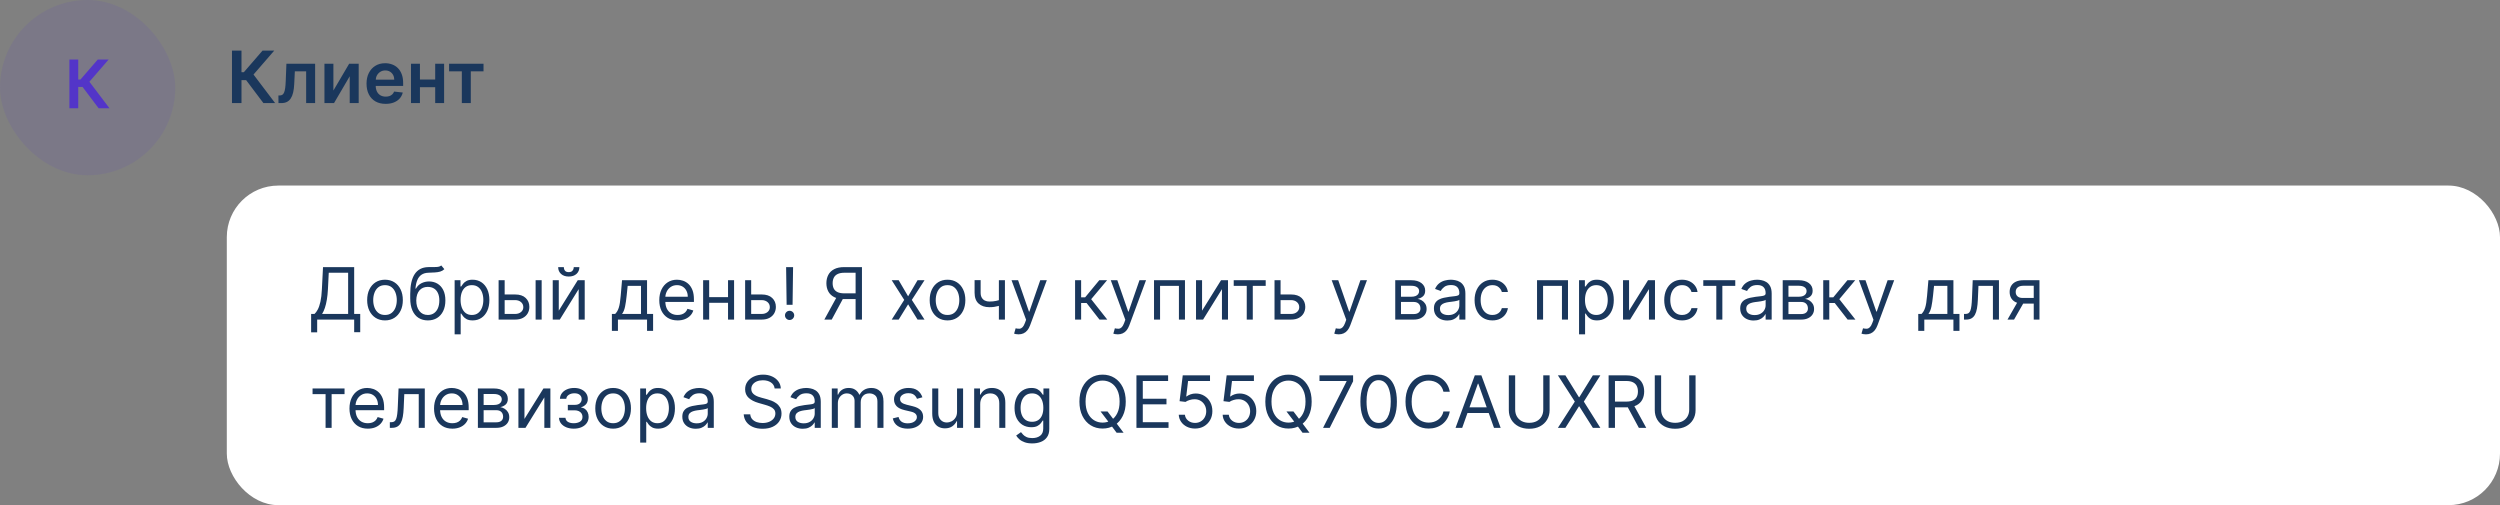 <?xml version="1.0" encoding="UTF-8"?> <svg xmlns="http://www.w3.org/2000/svg" width="485" height="98" viewBox="0 0 485 98" fill="none"><rect x="0" y="0" width="485" height="98" fill="#808080" stroke="none"/><rect width="34" height="34" rx="17" fill="#5335C8" fill-opacity="0.1"></rect><path d="M19.128 21L16.017 16.868H15.177V21H13.464V11.546H15.177V15.432H15.606L18.967 11.546H21.076L17.342 15.857L21.238 21H19.128Z" fill="#5335C8"></path><path d="M51.104 20L47.754 15.55H46.849V20H45.004V9.818H46.849V14.004H47.311L50.93 9.818H53.202L49.18 14.462L53.376 20H51.104ZM54.023 20L54.013 18.518H54.276C54.475 18.518 54.642 18.474 54.778 18.384C54.914 18.295 55.027 18.146 55.117 17.937C55.206 17.725 55.276 17.44 55.325 17.082C55.375 16.724 55.41 16.278 55.43 15.744L55.564 12.364H61.132V20H59.392V13.84H57.2L57.08 16.301C57.05 16.938 56.979 17.489 56.867 17.957C56.757 18.421 56.601 18.803 56.399 19.105C56.2 19.407 55.95 19.632 55.648 19.781C55.347 19.927 54.99 20 54.58 20H54.023ZM64.679 17.564L67.737 12.364H69.586V20H67.846V14.795L64.799 20H62.944V12.364H64.679V17.564ZM74.815 20.149C74.049 20.149 73.388 19.99 72.832 19.672C72.278 19.35 71.852 18.896 71.554 18.31C71.255 17.72 71.106 17.025 71.106 16.227C71.106 15.441 71.255 14.752 71.554 14.158C71.855 13.562 72.276 13.098 72.817 12.766C73.357 12.432 73.992 12.264 74.721 12.264C75.191 12.264 75.635 12.34 76.053 12.493C76.474 12.642 76.845 12.874 77.167 13.189C77.492 13.504 77.747 13.905 77.932 14.392C78.118 14.876 78.211 15.453 78.211 16.122V16.674H71.951V15.461H76.486C76.482 15.116 76.408 14.81 76.262 14.541C76.116 14.269 75.912 14.056 75.65 13.9C75.392 13.744 75.09 13.666 74.746 13.666C74.378 13.666 74.055 13.756 73.776 13.935C73.498 14.11 73.281 14.342 73.125 14.631C72.972 14.916 72.894 15.229 72.891 15.57V16.629C72.891 17.073 72.972 17.454 73.135 17.773C73.297 18.088 73.524 18.329 73.816 18.499C74.108 18.664 74.449 18.747 74.84 18.747C75.102 18.747 75.339 18.711 75.551 18.638C75.763 18.562 75.947 18.451 76.103 18.305C76.259 18.159 76.376 17.978 76.456 17.763L78.136 17.952C78.03 18.396 77.828 18.784 77.53 19.115C77.235 19.443 76.857 19.698 76.396 19.881C75.935 20.06 75.408 20.149 74.815 20.149ZM84.978 15.436V16.913H80.912V15.436H84.978ZM81.468 12.364V20H79.733V12.364H81.468ZM86.157 12.364V20H84.427V12.364H86.157ZM87.122 13.84V12.364H93.804V13.84H91.333V20H89.593V13.84H87.122Z" fill="#1A375C"></path><rect x="44" y="36" width="441" height="62" rx="10" fill="white"></rect><path d="M60.358 64.466V60.906H61.014C61.24 60.701 61.452 60.411 61.651 60.036C61.853 59.658 62.023 59.155 62.163 58.525C62.305 57.892 62.4 57.088 62.446 56.114L62.665 51.818H68.71V60.906H69.883V64.446H68.71V62H61.531V64.466H60.358ZM62.486 60.906H67.537V52.912H63.778L63.619 56.114C63.58 56.856 63.51 57.529 63.41 58.132C63.311 58.732 63.184 59.264 63.028 59.728C62.872 60.189 62.691 60.581 62.486 60.906ZM74.69 62.159C74 62.159 73.395 61.995 72.875 61.667C72.358 61.339 71.954 60.88 71.662 60.29C71.374 59.7 71.23 59.01 71.23 58.222C71.23 57.426 71.374 56.732 71.662 56.139C71.954 55.545 72.358 55.084 72.875 54.756C73.395 54.428 74 54.264 74.69 54.264C75.379 54.264 75.982 54.428 76.499 54.756C77.02 55.084 77.424 55.545 77.713 56.139C78.004 56.732 78.15 57.426 78.15 58.222C78.15 59.01 78.004 59.7 77.713 60.29C77.424 60.88 77.02 61.339 76.499 61.667C75.982 61.995 75.379 62.159 74.69 62.159ZM74.69 61.105C75.213 61.105 75.644 60.971 75.982 60.702C76.32 60.434 76.571 60.081 76.733 59.644C76.895 59.206 76.977 58.732 76.977 58.222C76.977 57.711 76.895 57.236 76.733 56.795C76.571 56.354 76.32 55.998 75.982 55.726C75.644 55.454 75.213 55.318 74.69 55.318C74.166 55.318 73.735 55.454 73.397 55.726C73.059 55.998 72.809 56.354 72.647 56.795C72.484 57.236 72.403 57.711 72.403 58.222C72.403 58.732 72.484 59.206 72.647 59.644C72.809 60.081 73.059 60.434 73.397 60.702C73.735 60.971 74.166 61.105 74.69 61.105ZM85.609 51.5L86.205 52.216C85.973 52.441 85.705 52.599 85.4 52.688C85.095 52.778 84.75 52.832 84.366 52.852C83.981 52.872 83.554 52.892 83.083 52.912C82.553 52.932 82.114 53.061 81.766 53.3C81.418 53.538 81.149 53.883 80.96 54.334C80.771 54.785 80.65 55.338 80.597 55.994H80.697C80.955 55.517 81.313 55.166 81.771 54.94C82.228 54.715 82.719 54.602 83.242 54.602C83.839 54.602 84.376 54.742 84.853 55.02C85.33 55.298 85.708 55.711 85.987 56.258C86.265 56.805 86.404 57.479 86.404 58.281C86.404 59.08 86.262 59.769 85.977 60.349C85.695 60.929 85.299 61.377 84.788 61.692C84.281 62.003 83.686 62.159 83.004 62.159C82.321 62.159 81.722 61.998 81.209 61.677C80.695 61.352 80.296 60.871 80.011 60.235C79.726 59.595 79.583 58.805 79.583 57.864V57.048C79.583 55.348 79.871 54.059 80.448 53.18C81.028 52.302 81.9 51.848 83.063 51.818C83.474 51.805 83.84 51.802 84.162 51.808C84.483 51.815 84.763 51.8 85.002 51.764C85.241 51.727 85.443 51.639 85.609 51.5ZM83.004 61.105C83.464 61.105 83.86 60.989 84.192 60.757C84.526 60.525 84.783 60.199 84.962 59.778C85.141 59.353 85.231 58.855 85.231 58.281C85.231 57.724 85.14 57.251 84.957 56.859C84.778 56.468 84.522 56.17 84.187 55.965C83.852 55.759 83.451 55.656 82.984 55.656C82.642 55.656 82.336 55.714 82.064 55.83C81.792 55.946 81.56 56.117 81.368 56.342C81.176 56.568 81.026 56.843 80.921 57.168C80.818 57.492 80.763 57.864 80.756 58.281C80.756 59.136 80.957 59.821 81.358 60.334C81.759 60.848 82.308 61.105 83.004 61.105ZM88.199 64.864V54.364H89.332V55.577H89.472C89.558 55.444 89.677 55.275 89.829 55.07C89.985 54.861 90.207 54.675 90.496 54.513C90.787 54.347 91.182 54.264 91.679 54.264C92.322 54.264 92.889 54.425 93.379 54.746C93.87 55.068 94.253 55.524 94.528 56.114C94.803 56.704 94.94 57.4 94.94 58.202C94.94 59.01 94.803 59.711 94.528 60.305C94.253 60.895 93.871 61.352 93.384 61.677C92.897 61.998 92.335 62.159 91.699 62.159C91.208 62.159 90.816 62.078 90.521 61.916C90.226 61.75 89.999 61.562 89.84 61.354C89.68 61.142 89.558 60.966 89.472 60.827H89.372V64.864H88.199ZM89.352 58.182C89.352 58.758 89.437 59.267 89.606 59.708C89.775 60.146 90.022 60.489 90.347 60.737C90.671 60.983 91.069 61.105 91.54 61.105C92.03 61.105 92.44 60.976 92.768 60.717C93.099 60.456 93.348 60.104 93.513 59.663C93.683 59.219 93.767 58.725 93.767 58.182C93.767 57.645 93.684 57.161 93.519 56.73C93.356 56.296 93.109 55.953 92.778 55.701C92.45 55.446 92.037 55.318 91.54 55.318C91.062 55.318 90.662 55.439 90.337 55.681C90.012 55.92 89.767 56.255 89.601 56.685C89.435 57.113 89.352 57.612 89.352 58.182ZM97.744 57.128H99.932C100.827 57.128 101.511 57.355 101.985 57.809C102.459 58.263 102.696 58.838 102.696 59.534C102.696 59.992 102.59 60.407 102.378 60.782C102.166 61.153 101.854 61.45 101.443 61.672C101.032 61.891 100.528 62 99.932 62H96.73V54.364H97.903V60.906H99.932C100.396 60.906 100.777 60.784 101.075 60.538C101.374 60.293 101.523 59.978 101.523 59.594C101.523 59.189 101.374 58.86 101.075 58.604C100.777 58.349 100.396 58.222 99.932 58.222H97.744V57.128ZM103.909 62V54.364H105.082V62H103.909ZM108.403 60.27L112.082 54.364H113.435V62H112.261V56.094L108.602 62H107.23V54.364H108.403V60.27ZM111.307 51.818H112.401C112.401 52.355 112.215 52.794 111.844 53.136C111.473 53.477 110.969 53.648 110.332 53.648C109.706 53.648 109.207 53.477 108.836 53.136C108.468 52.794 108.284 52.355 108.284 51.818H109.378C109.378 52.077 109.449 52.304 109.592 52.499C109.737 52.695 109.984 52.793 110.332 52.793C110.68 52.793 110.929 52.695 111.078 52.499C111.231 52.304 111.307 52.077 111.307 51.818ZM118.706 64.188V60.906H119.342C119.498 60.744 119.632 60.568 119.745 60.379C119.858 60.19 119.955 59.967 120.038 59.708C120.124 59.446 120.197 59.128 120.257 58.754C120.317 58.376 120.37 57.92 120.416 57.386L120.675 54.364H125.527V60.906H126.7V64.188H125.527V62H119.879V64.188H118.706ZM120.675 60.906H124.354V55.457H121.768L121.569 57.386C121.487 58.185 121.384 58.883 121.261 59.479C121.139 60.076 120.943 60.552 120.675 60.906ZM131.459 62.159C130.723 62.159 130.089 61.997 129.555 61.672C129.025 61.344 128.615 60.886 128.327 60.3C128.042 59.71 127.9 59.024 127.9 58.242C127.9 57.459 128.042 56.77 128.327 56.173C128.615 55.573 129.016 55.106 129.53 54.771C130.047 54.433 130.65 54.264 131.34 54.264C131.738 54.264 132.13 54.331 132.518 54.463C132.906 54.596 133.259 54.811 133.577 55.109C133.895 55.404 134.149 55.795 134.338 56.283C134.527 56.77 134.621 57.37 134.621 58.082V58.58H128.735V57.565H133.428C133.428 57.135 133.342 56.75 133.169 56.412C133 56.074 132.758 55.807 132.444 55.611C132.132 55.416 131.764 55.318 131.34 55.318C130.873 55.318 130.468 55.434 130.127 55.666C129.789 55.895 129.529 56.193 129.346 56.561C129.164 56.929 129.073 57.323 129.073 57.744V58.42C129.073 58.997 129.172 59.486 129.371 59.887C129.573 60.285 129.853 60.588 130.211 60.797C130.569 61.002 130.985 61.105 131.459 61.105C131.767 61.105 132.046 61.062 132.294 60.976C132.546 60.886 132.763 60.754 132.946 60.578C133.128 60.399 133.269 60.177 133.368 59.912L134.502 60.23C134.382 60.615 134.182 60.953 133.9 61.244C133.618 61.533 133.27 61.758 132.856 61.92C132.442 62.08 131.976 62.159 131.459 62.159ZM141.517 57.645V58.739H137.301V57.645H141.517ZM137.579 54.364V62H136.406V54.364H137.579ZM142.412 54.364V62H141.238V54.364H142.412ZM145.569 57.128H147.756C148.651 57.128 149.335 57.355 149.809 57.809C150.283 58.263 150.52 58.838 150.52 59.534C150.52 59.992 150.414 60.407 150.202 60.782C149.99 61.153 149.678 61.45 149.267 61.672C148.856 61.891 148.353 62 147.756 62H144.554V54.364H145.728V60.906H147.756C148.22 60.906 148.601 60.784 148.9 60.538C149.198 60.293 149.347 59.978 149.347 59.594C149.347 59.189 149.198 58.86 148.9 58.604C148.601 58.349 148.22 58.222 147.756 58.222H145.569V57.128ZM153.857 51.818L153.758 59.136H152.605L152.505 51.818H153.857ZM153.181 62.08C152.936 62.08 152.726 61.992 152.55 61.816C152.374 61.64 152.286 61.43 152.286 61.185C152.286 60.939 152.374 60.729 152.55 60.553C152.726 60.378 152.936 60.29 153.181 60.29C153.427 60.29 153.637 60.378 153.813 60.553C153.988 60.729 154.076 60.939 154.076 61.185C154.076 61.347 154.035 61.496 153.952 61.632C153.872 61.768 153.765 61.877 153.629 61.96C153.496 62.04 153.347 62.08 153.181 62.08ZM167.22 62H165.987V52.912H163.819C163.269 52.912 162.827 52.996 162.492 53.166C162.157 53.331 161.913 53.566 161.761 53.871C161.609 54.176 161.532 54.533 161.532 54.94C161.532 55.348 161.607 55.699 161.756 55.994C161.908 56.286 162.15 56.511 162.482 56.67C162.817 56.83 163.256 56.909 163.799 56.909H166.544V58.023H163.76C162.971 58.023 162.323 57.892 161.816 57.63C161.309 57.365 160.932 57 160.687 56.536C160.442 56.072 160.319 55.54 160.319 54.94C160.319 54.34 160.442 53.805 160.687 53.334C160.932 52.864 161.31 52.494 161.821 52.226C162.331 51.954 162.984 51.818 163.779 51.818H167.22V62ZM162.427 57.426H163.819L161.353 62H159.922L162.427 57.426ZM174.345 54.364L176.175 57.486L178.004 54.364H179.357L176.891 58.182L179.357 62H178.004L176.175 59.037L174.345 62H172.993L175.419 58.182L172.993 54.364H174.345ZM183.819 62.159C183.129 62.159 182.524 61.995 182.004 61.667C181.487 61.339 181.083 60.88 180.791 60.29C180.503 59.7 180.358 59.01 180.358 58.222C180.358 57.426 180.503 56.732 180.791 56.139C181.083 55.545 181.487 55.084 182.004 54.756C182.524 54.428 183.129 54.264 183.819 54.264C184.508 54.264 185.111 54.428 185.628 54.756C186.149 55.084 186.553 55.545 186.841 56.139C187.133 56.732 187.279 57.426 187.279 58.222C187.279 59.01 187.133 59.7 186.841 60.29C186.553 60.88 186.149 61.339 185.628 61.667C185.111 61.995 184.508 62.159 183.819 62.159ZM183.819 61.105C184.342 61.105 184.773 60.971 185.111 60.702C185.449 60.434 185.7 60.081 185.862 59.644C186.024 59.206 186.106 58.732 186.106 58.222C186.106 57.711 186.024 57.236 185.862 56.795C185.7 56.354 185.449 55.998 185.111 55.726C184.773 55.454 184.342 55.318 183.819 55.318C183.295 55.318 182.864 55.454 182.526 55.726C182.188 55.998 181.938 56.354 181.775 56.795C181.613 57.236 181.532 57.711 181.532 58.222C181.532 58.732 181.613 59.206 181.775 59.644C181.938 60.081 182.188 60.434 182.526 60.702C182.864 60.971 183.295 61.105 183.819 61.105ZM194.956 54.364V62H193.783V54.364H194.956ZM194.499 58.003V59.097C194.234 59.196 193.97 59.284 193.708 59.36C193.447 59.433 193.172 59.491 192.883 59.534C192.595 59.574 192.278 59.594 191.934 59.594C191.069 59.594 190.374 59.36 189.85 58.893C189.33 58.425 189.07 57.724 189.07 56.79V54.344H190.243V56.79C190.243 57.181 190.318 57.502 190.467 57.754C190.616 58.006 190.818 58.193 191.074 58.316C191.329 58.439 191.615 58.5 191.934 58.5C192.431 58.5 192.88 58.455 193.281 58.366C193.685 58.273 194.091 58.152 194.499 58.003ZM197.591 64.864C197.392 64.864 197.215 64.847 197.059 64.814C196.904 64.784 196.796 64.754 196.736 64.724L197.034 63.69C197.319 63.763 197.571 63.79 197.79 63.77C198.009 63.75 198.203 63.652 198.372 63.477C198.544 63.304 198.702 63.024 198.844 62.636L199.063 62.04L196.239 54.364H197.512L199.62 60.449H199.699L201.807 54.364H203.08L199.838 63.114C199.693 63.508 199.512 63.834 199.297 64.093C199.081 64.355 198.831 64.549 198.546 64.675C198.264 64.801 197.946 64.864 197.591 64.864ZM208.566 62V54.364H209.739V57.685H210.515L213.259 54.364H214.771L211.688 58.043L214.81 62H213.299L210.793 58.778H209.739V62H208.566ZM216.841 64.864C216.642 64.864 216.465 64.847 216.309 64.814C216.154 64.784 216.046 64.754 215.986 64.724L216.284 63.69C216.569 63.763 216.821 63.79 217.04 63.77C217.259 63.75 217.453 63.652 217.622 63.477C217.794 63.304 217.952 63.024 218.094 62.636L218.313 62.04L215.489 54.364H216.762L218.87 60.449H218.949L221.057 54.364H222.33L219.088 63.114C218.943 63.508 218.762 63.834 218.547 64.093C218.331 64.355 218.081 64.549 217.796 64.675C217.514 64.801 217.196 64.864 216.841 64.864ZM223.879 62V54.364H229.884V62H228.711V55.457H225.052V62H223.879ZM233.2 60.27L236.879 54.364H238.232V62H237.058V56.094L233.399 62H232.027V54.364H233.2V60.27ZM239.341 55.457V54.364H245.546V55.457H243.04V62H241.867V55.457H239.341ZM248.272 57.128H250.459C251.354 57.128 252.038 57.355 252.512 57.809C252.986 58.263 253.223 58.838 253.223 59.534C253.223 59.992 253.117 60.407 252.905 60.782C252.693 61.153 252.382 61.45 251.971 61.672C251.56 61.891 251.056 62 250.459 62H247.257V54.364H248.431V60.906H250.459C250.923 60.906 251.304 60.784 251.603 60.538C251.901 60.293 252.05 59.978 252.05 59.594C252.05 59.189 251.901 58.86 251.603 58.604C251.304 58.349 250.923 58.222 250.459 58.222H248.272V57.128ZM259.703 64.864C259.504 64.864 259.326 64.847 259.171 64.814C259.015 64.784 258.907 64.754 258.847 64.724L259.146 63.69C259.431 63.763 259.683 63.79 259.901 63.77C260.12 63.75 260.314 63.652 260.483 63.477C260.655 63.304 260.813 63.024 260.955 62.636L261.174 62.04L258.35 54.364H259.623L261.731 60.449H261.811L263.919 54.364H265.191L261.95 63.114C261.804 63.508 261.623 63.834 261.408 64.093C261.192 64.355 260.942 64.549 260.657 64.675C260.375 64.801 260.057 64.864 259.703 64.864ZM270.677 62V54.364H273.8C274.622 54.364 275.274 54.549 275.758 54.92C276.242 55.292 276.484 55.782 276.484 56.392C276.484 56.856 276.347 57.216 276.072 57.471C275.796 57.723 275.443 57.894 275.013 57.983C275.294 58.023 275.568 58.122 275.833 58.281C276.101 58.44 276.323 58.659 276.499 58.938C276.675 59.213 276.763 59.551 276.763 59.952C276.763 60.343 276.663 60.693 276.464 61.001C276.265 61.309 275.98 61.553 275.609 61.731C275.238 61.91 274.794 62 274.277 62H270.677ZM271.791 60.926H274.277C274.681 60.926 274.998 60.83 275.226 60.638C275.455 60.446 275.569 60.184 275.569 59.852C275.569 59.458 275.455 59.148 275.226 58.923C274.998 58.694 274.681 58.58 274.277 58.58H271.791V60.926ZM271.791 57.565H273.8C274.114 57.565 274.385 57.522 274.61 57.436C274.835 57.347 275.008 57.221 275.127 57.058C275.25 56.892 275.311 56.697 275.311 56.472C275.311 56.15 275.177 55.898 274.908 55.716C274.64 55.53 274.27 55.438 273.8 55.438H271.791V57.565ZM280.786 62.179C280.302 62.179 279.863 62.088 279.468 61.906C279.074 61.72 278.761 61.453 278.529 61.105C278.297 60.754 278.181 60.33 278.181 59.832C278.181 59.395 278.267 59.04 278.439 58.769C278.612 58.493 278.842 58.278 279.13 58.122C279.419 57.966 279.737 57.85 280.085 57.774C280.436 57.695 280.789 57.632 281.144 57.585C281.608 57.526 281.984 57.481 282.272 57.451C282.564 57.418 282.776 57.363 282.909 57.287C283.045 57.211 283.113 57.078 283.113 56.889V56.849C283.113 56.359 282.978 55.978 282.71 55.706C282.445 55.434 282.042 55.298 281.502 55.298C280.942 55.298 280.502 55.421 280.184 55.666C279.866 55.911 279.642 56.173 279.513 56.452L278.4 56.054C278.598 55.59 278.864 55.229 279.195 54.97C279.53 54.708 279.894 54.526 280.289 54.423C280.686 54.317 281.078 54.264 281.462 54.264C281.707 54.264 281.989 54.294 282.307 54.354C282.629 54.41 282.939 54.528 283.237 54.707C283.538 54.886 283.789 55.156 283.988 55.517C284.186 55.878 284.286 56.362 284.286 56.969V62H283.113V60.966H283.053C282.973 61.132 282.841 61.309 282.655 61.498C282.47 61.687 282.223 61.847 281.914 61.98C281.606 62.113 281.23 62.179 280.786 62.179ZM280.965 61.125C281.429 61.125 281.82 61.034 282.138 60.852C282.46 60.669 282.702 60.434 282.864 60.146C283.03 59.857 283.113 59.554 283.113 59.236V58.162C283.063 58.222 282.953 58.276 282.784 58.326C282.619 58.372 282.426 58.414 282.208 58.45C281.992 58.483 281.782 58.513 281.576 58.54C281.374 58.563 281.21 58.583 281.084 58.599C280.779 58.639 280.494 58.704 280.229 58.793C279.967 58.88 279.755 59.01 279.593 59.186C279.434 59.358 279.354 59.594 279.354 59.892C279.354 60.3 279.505 60.608 279.806 60.817C280.111 61.022 280.498 61.125 280.965 61.125ZM289.53 62.159C288.814 62.159 288.197 61.99 287.68 61.652C287.163 61.314 286.765 60.848 286.487 60.255C286.209 59.662 286.069 58.984 286.069 58.222C286.069 57.446 286.212 56.762 286.497 56.168C286.785 55.572 287.186 55.106 287.7 54.771C288.217 54.433 288.82 54.264 289.51 54.264C290.047 54.264 290.531 54.364 290.961 54.562C291.392 54.761 291.745 55.04 292.02 55.398C292.296 55.756 292.466 56.173 292.532 56.651H291.359C291.27 56.303 291.071 55.994 290.763 55.726C290.458 55.454 290.047 55.318 289.53 55.318C289.072 55.318 288.671 55.438 288.327 55.676C287.985 55.911 287.718 56.245 287.526 56.675C287.337 57.103 287.243 57.605 287.243 58.182C287.243 58.772 287.336 59.285 287.521 59.723C287.71 60.16 287.975 60.5 288.317 60.742C288.661 60.984 289.066 61.105 289.53 61.105C289.835 61.105 290.111 61.052 290.36 60.946C290.608 60.84 290.819 60.688 290.991 60.489C291.164 60.29 291.286 60.051 291.359 59.773H292.532C292.466 60.224 292.302 60.63 292.04 60.991C291.782 61.349 291.439 61.634 291.011 61.846C290.587 62.055 290.093 62.159 289.53 62.159ZM298.185 62V54.364H304.191V62H303.018V55.457H299.358V62H298.185ZM306.334 64.864V54.364H307.467V55.577H307.606C307.693 55.444 307.812 55.275 307.964 55.07C308.12 54.861 308.342 54.675 308.631 54.513C308.922 54.347 309.317 54.264 309.814 54.264C310.457 54.264 311.023 54.425 311.514 54.746C312.005 55.068 312.387 55.524 312.662 56.114C312.938 56.704 313.075 57.4 313.075 58.202C313.075 59.01 312.938 59.711 312.662 60.305C312.387 60.895 312.006 61.352 311.519 61.677C311.032 61.998 310.47 62.159 309.834 62.159C309.343 62.159 308.95 62.078 308.655 61.916C308.36 61.75 308.133 61.562 307.974 61.354C307.815 61.142 307.693 60.966 307.606 60.827H307.507V64.864H306.334ZM307.487 58.182C307.487 58.758 307.572 59.267 307.741 59.708C307.91 60.146 308.157 60.489 308.481 60.737C308.806 60.983 309.204 61.105 309.675 61.105C310.165 61.105 310.574 60.976 310.903 60.717C311.234 60.456 311.483 60.104 311.648 59.663C311.817 59.219 311.902 58.725 311.902 58.182C311.902 57.645 311.819 57.161 311.653 56.73C311.491 56.296 311.244 55.953 310.912 55.701C310.584 55.446 310.172 55.318 309.675 55.318C309.197 55.318 308.796 55.439 308.471 55.681C308.147 55.92 307.901 56.255 307.736 56.685C307.57 57.113 307.487 57.612 307.487 58.182ZM316.038 60.27L319.717 54.364H321.069V62H319.896V56.094L316.237 62H314.865V54.364H316.038V60.27ZM326.321 62.159C325.605 62.159 324.988 61.99 324.471 61.652C323.954 61.314 323.556 60.848 323.278 60.255C323 59.662 322.86 58.984 322.86 58.222C322.86 57.446 323.003 56.762 323.288 56.168C323.576 55.572 323.977 55.106 324.491 54.771C325.008 54.433 325.611 54.264 326.301 54.264C326.838 54.264 327.322 54.364 327.752 54.562C328.183 54.761 328.536 55.04 328.811 55.398C329.087 55.756 329.257 56.173 329.324 56.651H328.15C328.061 56.303 327.862 55.994 327.554 55.726C327.249 55.454 326.838 55.318 326.321 55.318C325.863 55.318 325.462 55.438 325.118 55.676C324.776 55.911 324.509 56.245 324.317 56.675C324.128 57.103 324.034 57.605 324.034 58.182C324.034 58.772 324.127 59.285 324.312 59.723C324.501 60.16 324.766 60.5 325.108 60.742C325.452 60.984 325.857 61.105 326.321 61.105C326.626 61.105 326.902 61.052 327.151 60.946C327.4 60.84 327.61 60.688 327.782 60.489C327.955 60.29 328.077 60.051 328.15 59.773H329.324C329.257 60.224 329.093 60.63 328.831 60.991C328.573 61.349 328.23 61.634 327.802 61.846C327.378 62.055 326.884 62.159 326.321 62.159ZM330.437 55.457V54.364H336.642V55.457H334.136V62H332.963V55.457H330.437ZM340.204 62.179C339.72 62.179 339.281 62.088 338.886 61.906C338.492 61.72 338.179 61.453 337.947 61.105C337.715 60.754 337.599 60.33 337.599 59.832C337.599 59.395 337.685 59.04 337.857 58.769C338.03 58.493 338.26 58.278 338.548 58.122C338.837 57.966 339.155 57.85 339.503 57.774C339.854 57.695 340.207 57.632 340.562 57.585C341.026 57.526 341.402 57.481 341.69 57.451C341.982 57.418 342.194 57.363 342.327 57.287C342.463 57.211 342.531 57.078 342.531 56.889V56.849C342.531 56.359 342.396 55.978 342.128 55.706C341.863 55.434 341.46 55.298 340.92 55.298C340.36 55.298 339.92 55.421 339.602 55.666C339.284 55.911 339.06 56.173 338.931 56.452L337.817 56.054C338.016 55.59 338.281 55.229 338.613 54.97C338.948 54.708 339.312 54.526 339.707 54.423C340.104 54.317 340.496 54.264 340.88 54.264C341.125 54.264 341.407 54.294 341.725 54.354C342.047 54.41 342.357 54.528 342.655 54.707C342.956 54.886 343.207 55.156 343.406 55.517C343.604 55.878 343.704 56.362 343.704 56.969V62H342.531V60.966H342.471C342.391 61.132 342.259 61.309 342.073 61.498C341.888 61.687 341.641 61.847 341.332 61.98C341.024 62.113 340.648 62.179 340.204 62.179ZM340.383 61.125C340.847 61.125 341.238 61.034 341.556 60.852C341.878 60.669 342.12 60.434 342.282 60.146C342.448 59.857 342.531 59.554 342.531 59.236V58.162C342.481 58.222 342.371 58.276 342.202 58.326C342.037 58.372 341.844 58.414 341.626 58.45C341.41 58.483 341.2 58.513 340.994 58.54C340.792 58.563 340.628 58.583 340.502 58.599C340.197 58.639 339.912 58.704 339.647 58.793C339.385 58.88 339.173 59.01 339.011 59.186C338.852 59.358 338.772 59.594 338.772 59.892C338.772 60.3 338.923 60.608 339.224 60.817C339.529 61.022 339.915 61.125 340.383 61.125ZM345.845 62V54.364H348.968C349.789 54.364 350.442 54.549 350.926 54.92C351.41 55.292 351.652 55.782 351.652 56.392C351.652 56.856 351.515 57.216 351.24 57.471C350.964 57.723 350.611 57.894 350.181 57.983C350.462 58.023 350.736 58.122 351.001 58.281C351.269 58.44 351.491 58.659 351.667 58.938C351.843 59.213 351.931 59.551 351.931 59.952C351.931 60.343 351.831 60.693 351.632 61.001C351.433 61.309 351.148 61.553 350.777 61.731C350.406 61.91 349.962 62 349.445 62H345.845ZM346.959 60.926H349.445C349.849 60.926 350.166 60.83 350.394 60.638C350.623 60.446 350.737 60.184 350.737 59.852C350.737 59.458 350.623 59.148 350.394 58.923C350.166 58.694 349.849 58.58 349.445 58.58H346.959V60.926ZM346.959 57.565H348.968C349.282 57.565 349.552 57.522 349.778 57.436C350.003 57.347 350.176 57.221 350.295 57.058C350.418 56.892 350.479 56.697 350.479 56.472C350.479 56.15 350.345 55.898 350.076 55.716C349.808 55.53 349.438 55.438 348.968 55.438H346.959V57.565ZM353.707 62V54.364H354.88V57.685H355.656L358.4 54.364H359.911L356.829 58.043L359.951 62H358.44L355.934 58.778H354.88V62H353.707ZM361.982 64.864C361.783 64.864 361.606 64.847 361.45 64.814C361.294 64.784 361.186 64.754 361.127 64.724L361.425 63.69C361.71 63.763 361.962 63.79 362.181 63.77C362.4 63.75 362.593 63.652 362.762 63.477C362.935 63.304 363.092 63.024 363.235 62.636L363.453 62.04L360.63 54.364H361.902L364.01 60.449H364.09L366.198 54.364H367.471L364.229 63.114C364.083 63.508 363.903 63.834 363.687 64.093C363.472 64.355 363.221 64.549 362.936 64.675C362.655 64.801 362.337 64.864 361.982 64.864ZM372.141 64.188V60.906H372.778C372.933 60.744 373.068 60.568 373.18 60.379C373.293 60.19 373.391 59.967 373.474 59.708C373.56 59.446 373.633 59.128 373.692 58.754C373.752 58.376 373.805 57.92 373.852 57.386L374.11 54.364H378.962V60.906H380.136V64.188H378.962V62H373.315V64.188H372.141ZM374.11 60.906H377.789V55.457H375.204L375.005 57.386C374.922 58.185 374.819 58.883 374.697 59.479C374.574 60.076 374.379 60.552 374.11 60.906ZM381.017 62V60.906H381.295C381.524 60.906 381.715 60.861 381.867 60.772C382.019 60.679 382.142 60.519 382.235 60.29C382.331 60.058 382.404 59.736 382.454 59.325C382.507 58.911 382.545 58.384 382.568 57.744L382.707 54.364H387.798V62H386.625V55.457H383.821L383.702 58.182C383.675 58.808 383.619 59.36 383.532 59.837C383.45 60.311 383.322 60.709 383.15 61.031C382.981 61.352 382.755 61.594 382.474 61.756C382.192 61.919 381.839 62 381.415 62H381.017ZM394.545 62V55.438H392.516C392.059 55.438 391.699 55.544 391.437 55.756C391.175 55.968 391.045 56.26 391.045 56.631C391.045 56.995 391.162 57.282 391.398 57.491C391.636 57.7 391.963 57.804 392.377 57.804H394.843V58.898H392.377C391.86 58.898 391.414 58.807 391.04 58.624C390.665 58.442 390.377 58.182 390.175 57.844C389.972 57.502 389.871 57.098 389.871 56.631C389.871 56.16 389.977 55.756 390.189 55.418C390.402 55.08 390.705 54.819 391.099 54.637C391.497 54.455 391.969 54.364 392.516 54.364H395.658V62H394.545ZM389.454 62L391.621 58.202H392.894L390.726 62H389.454ZM60.636 76.457V75.364H66.841V76.457H64.335V83H63.162V76.457H60.636ZM71.358 83.159C70.622 83.159 69.987 82.997 69.454 82.672C68.923 82.344 68.514 81.886 68.225 81.3C67.941 80.71 67.798 80.024 67.798 79.242C67.798 78.459 67.941 77.77 68.225 77.173C68.514 76.573 68.915 76.106 69.429 75.771C69.946 75.433 70.549 75.264 71.238 75.264C71.636 75.264 72.029 75.331 72.416 75.463C72.804 75.596 73.157 75.811 73.475 76.109C73.794 76.404 74.047 76.796 74.236 77.283C74.425 77.77 74.519 78.37 74.519 79.082V79.579H68.633V78.565H73.326C73.326 78.135 73.24 77.75 73.068 77.412C72.899 77.074 72.657 76.807 72.342 76.612C72.03 76.416 71.662 76.318 71.238 76.318C70.771 76.318 70.367 76.434 70.025 76.666C69.687 76.895 69.427 77.193 69.245 77.561C69.062 77.929 68.971 78.323 68.971 78.744V79.421C68.971 79.997 69.071 80.486 69.269 80.887C69.472 81.285 69.752 81.588 70.11 81.797C70.468 82.002 70.884 82.105 71.358 82.105C71.666 82.105 71.944 82.062 72.193 81.976C72.445 81.886 72.662 81.754 72.844 81.578C73.026 81.399 73.167 81.177 73.267 80.912L74.4 81.23C74.281 81.615 74.08 81.953 73.799 82.244C73.517 82.533 73.169 82.758 72.755 82.921C72.34 83.079 71.875 83.159 71.358 83.159ZM75.628 83V81.906H75.907C76.135 81.906 76.326 81.862 76.478 81.772C76.631 81.679 76.753 81.519 76.846 81.29C76.942 81.058 77.015 80.736 77.065 80.325C77.118 79.911 77.156 79.384 77.179 78.744L77.319 75.364H82.409V83H81.236V76.457H78.432L78.313 79.182C78.286 79.808 78.23 80.36 78.144 80.837C78.061 81.311 77.933 81.709 77.761 82.031C77.592 82.352 77.367 82.594 77.085 82.756C76.803 82.919 76.45 83 76.026 83H75.628ZM87.764 83.159C87.028 83.159 86.393 82.997 85.86 82.672C85.329 82.344 84.92 81.886 84.632 81.3C84.347 80.71 84.204 80.024 84.204 79.242C84.204 78.459 84.347 77.77 84.632 77.173C84.92 76.573 85.321 76.106 85.835 75.771C86.352 75.433 86.955 75.264 87.644 75.264C88.042 75.264 88.435 75.331 88.823 75.463C89.211 75.596 89.564 75.811 89.882 76.109C90.2 76.404 90.454 76.796 90.642 77.283C90.831 77.77 90.926 78.37 90.926 79.082V79.579H85.039V78.565H89.733C89.733 78.135 89.646 77.75 89.474 77.412C89.305 77.074 89.063 76.807 88.748 76.612C88.437 76.416 88.069 76.318 87.644 76.318C87.177 76.318 86.773 76.434 86.431 76.666C86.093 76.895 85.833 77.193 85.651 77.561C85.469 77.929 85.377 78.323 85.377 78.744V79.421C85.377 79.997 85.477 80.486 85.676 80.887C85.878 81.285 86.158 81.588 86.516 81.797C86.874 82.002 87.29 82.105 87.764 82.105C88.072 82.105 88.35 82.062 88.599 81.976C88.851 81.886 89.068 81.754 89.25 81.578C89.433 81.399 89.573 81.177 89.673 80.912L90.806 81.23C90.687 81.615 90.487 81.953 90.205 82.244C89.923 82.533 89.575 82.758 89.161 82.921C88.747 83.079 88.281 83.159 87.764 83.159ZM92.711 83V75.364H95.833C96.655 75.364 97.308 75.549 97.791 75.921C98.275 76.292 98.517 76.782 98.517 77.392C98.517 77.856 98.38 78.216 98.105 78.471C97.83 78.723 97.477 78.894 97.046 78.983C97.328 79.023 97.601 79.122 97.866 79.281C98.135 79.44 98.357 79.659 98.532 79.938C98.708 80.213 98.796 80.551 98.796 80.952C98.796 81.343 98.696 81.692 98.498 82.001C98.299 82.309 98.014 82.553 97.642 82.731C97.271 82.91 96.827 83 96.31 83H92.711ZM93.824 81.926H96.31C96.714 81.926 97.031 81.83 97.26 81.638C97.488 81.445 97.603 81.184 97.603 80.852C97.603 80.458 97.488 80.148 97.26 79.923C97.031 79.694 96.714 79.579 96.31 79.579H93.824V81.926ZM93.824 78.565H95.833C96.148 78.565 96.418 78.522 96.643 78.436C96.868 78.347 97.041 78.221 97.16 78.058C97.283 77.892 97.344 77.697 97.344 77.472C97.344 77.15 97.21 76.898 96.941 76.716C96.673 76.53 96.303 76.438 95.833 76.438H93.824V78.565ZM101.745 81.27L105.424 75.364H106.776V83H105.603V77.094L101.944 83H100.572V75.364H101.745V81.27ZM108.448 81.051H109.701C109.728 81.396 109.883 81.658 110.168 81.837C110.457 82.016 110.831 82.105 111.292 82.105C111.763 82.105 112.165 82.009 112.5 81.817C112.835 81.621 113.002 81.306 113.002 80.872C113.002 80.617 112.939 80.395 112.813 80.206C112.687 80.014 112.51 79.865 112.281 79.758C112.053 79.653 111.782 79.599 111.471 79.599H110.158V78.546H111.471C111.938 78.546 112.283 78.439 112.505 78.227C112.73 78.015 112.843 77.75 112.843 77.432C112.843 77.09 112.722 76.817 112.48 76.612C112.238 76.403 111.895 76.298 111.451 76.298C111.004 76.298 110.631 76.399 110.332 76.602C110.034 76.8 109.877 77.057 109.86 77.372H108.627C108.64 76.961 108.766 76.598 109.005 76.283C109.244 75.965 109.568 75.717 109.979 75.538C110.39 75.355 110.861 75.264 111.391 75.264C111.928 75.264 112.394 75.359 112.788 75.548C113.186 75.733 113.493 75.987 113.708 76.308C113.927 76.626 114.036 76.988 114.036 77.392C114.036 77.823 113.915 78.171 113.673 78.436C113.431 78.701 113.128 78.89 112.763 79.003V79.082C113.052 79.102 113.302 79.195 113.514 79.361C113.73 79.523 113.897 79.737 114.016 80.002C114.136 80.264 114.195 80.554 114.195 80.872C114.195 81.336 114.071 81.74 113.822 82.085C113.574 82.427 113.232 82.692 112.798 82.881C112.364 83.066 111.869 83.159 111.312 83.159C110.772 83.159 110.288 83.071 109.86 82.896C109.433 82.717 109.093 82.47 108.841 82.155C108.592 81.837 108.461 81.469 108.448 81.051ZM118.946 83.159C118.256 83.159 117.651 82.995 117.131 82.667C116.614 82.339 116.21 81.88 115.918 81.29C115.63 80.7 115.485 80.01 115.485 79.222C115.485 78.426 115.63 77.732 115.918 77.138C116.21 76.545 116.614 76.085 117.131 75.756C117.651 75.428 118.256 75.264 118.946 75.264C119.635 75.264 120.238 75.428 120.755 75.756C121.276 76.085 121.68 76.545 121.968 77.138C122.26 77.732 122.406 78.426 122.406 79.222C122.406 80.01 122.26 80.7 121.968 81.29C121.68 81.88 121.276 82.339 120.755 82.667C120.238 82.995 119.635 83.159 118.946 83.159ZM118.946 82.105C119.469 82.105 119.9 81.971 120.238 81.702C120.576 81.434 120.827 81.081 120.989 80.644C121.151 80.206 121.233 79.732 121.233 79.222C121.233 78.711 121.151 78.236 120.989 77.795C120.827 77.354 120.576 76.998 120.238 76.726C119.9 76.454 119.469 76.318 118.946 76.318C118.422 76.318 117.991 76.454 117.653 76.726C117.315 76.998 117.065 77.354 116.902 77.795C116.74 78.236 116.659 78.711 116.659 79.222C116.659 79.732 116.74 80.206 116.902 80.644C117.065 81.081 117.315 81.434 117.653 81.702C117.991 81.971 118.422 82.105 118.946 82.105ZM124.197 85.864V75.364H125.33V76.577H125.47C125.556 76.444 125.675 76.275 125.828 76.07C125.983 75.861 126.205 75.675 126.494 75.513C126.785 75.347 127.18 75.264 127.677 75.264C128.32 75.264 128.887 75.425 129.377 75.746C129.868 76.068 130.251 76.524 130.526 77.114C130.801 77.704 130.938 78.4 130.938 79.202C130.938 80.01 130.801 80.711 130.526 81.305C130.251 81.895 129.869 82.352 129.382 82.677C128.895 82.998 128.333 83.159 127.697 83.159C127.206 83.159 126.814 83.078 126.519 82.915C126.224 82.75 125.997 82.562 125.838 82.354C125.678 82.142 125.556 81.966 125.47 81.827H125.37V85.864H124.197ZM125.35 79.182C125.35 79.758 125.435 80.267 125.604 80.708C125.773 81.146 126.02 81.489 126.345 81.737C126.669 81.983 127.067 82.105 127.538 82.105C128.028 82.105 128.438 81.976 128.766 81.717C129.097 81.456 129.346 81.104 129.512 80.663C129.681 80.219 129.765 79.725 129.765 79.182C129.765 78.645 129.682 78.161 129.517 77.73C129.354 77.296 129.107 76.953 128.776 76.701C128.448 76.446 128.035 76.318 127.538 76.318C127.061 76.318 126.66 76.439 126.335 76.681C126.01 76.92 125.765 77.254 125.599 77.685C125.433 78.113 125.35 78.612 125.35 79.182ZM134.975 83.179C134.491 83.179 134.052 83.088 133.658 82.906C133.263 82.72 132.95 82.453 132.718 82.105C132.486 81.754 132.37 81.329 132.37 80.832C132.37 80.395 132.456 80.04 132.629 79.769C132.801 79.493 133.031 79.278 133.32 79.122C133.608 78.966 133.926 78.85 134.274 78.774C134.626 78.695 134.979 78.632 135.333 78.585C135.797 78.526 136.173 78.481 136.462 78.451C136.753 78.418 136.966 78.363 137.098 78.287C137.234 78.211 137.302 78.078 137.302 77.889V77.849C137.302 77.359 137.168 76.978 136.899 76.706C136.634 76.434 136.231 76.298 135.691 76.298C135.131 76.298 134.692 76.421 134.374 76.666C134.056 76.912 133.832 77.173 133.703 77.452L132.589 77.054C132.788 76.59 133.053 76.229 133.384 75.97C133.719 75.708 134.084 75.526 134.478 75.423C134.876 75.317 135.267 75.264 135.651 75.264C135.897 75.264 136.178 75.294 136.497 75.354C136.818 75.41 137.128 75.528 137.426 75.707C137.728 75.886 137.978 76.156 138.177 76.517C138.376 76.878 138.475 77.362 138.475 77.969V83H137.302V81.966H137.242C137.163 82.132 137.03 82.309 136.845 82.498C136.659 82.687 136.412 82.847 136.104 82.98C135.796 83.113 135.419 83.179 134.975 83.179ZM135.154 82.125C135.618 82.125 136.009 82.034 136.328 81.852C136.649 81.669 136.891 81.434 137.053 81.146C137.219 80.857 137.302 80.554 137.302 80.236V79.162C137.252 79.222 137.143 79.276 136.974 79.326C136.808 79.372 136.616 79.414 136.397 79.45C136.182 79.483 135.971 79.513 135.766 79.54C135.564 79.563 135.4 79.583 135.274 79.599C134.969 79.639 134.684 79.704 134.419 79.793C134.157 79.879 133.945 80.01 133.782 80.186C133.623 80.358 133.544 80.594 133.544 80.892C133.544 81.3 133.694 81.608 133.996 81.817C134.301 82.022 134.687 82.125 135.154 82.125ZM150.282 75.364C150.222 74.86 149.98 74.469 149.556 74.19C149.132 73.912 148.611 73.773 147.995 73.773C147.544 73.773 147.15 73.846 146.811 73.992C146.477 74.137 146.215 74.338 146.026 74.593C145.84 74.848 145.748 75.138 145.748 75.463C145.748 75.735 145.812 75.969 145.941 76.164C146.074 76.356 146.243 76.517 146.449 76.646C146.654 76.772 146.869 76.877 147.095 76.96C147.32 77.039 147.527 77.104 147.716 77.153L148.75 77.432C149.016 77.501 149.31 77.597 149.635 77.72C149.963 77.843 150.277 78.01 150.575 78.222C150.877 78.431 151.125 78.7 151.321 79.028C151.516 79.356 151.614 79.758 151.614 80.236C151.614 80.786 151.47 81.283 151.181 81.727C150.896 82.171 150.479 82.524 149.929 82.786C149.382 83.048 148.717 83.179 147.935 83.179C147.206 83.179 146.574 83.061 146.041 82.826C145.511 82.591 145.093 82.263 144.788 81.842C144.486 81.421 144.316 80.932 144.276 80.375H145.549C145.582 80.76 145.711 81.078 145.936 81.329C146.165 81.578 146.453 81.764 146.801 81.886C147.153 82.006 147.531 82.065 147.935 82.065C148.406 82.065 148.828 81.989 149.203 81.837C149.577 81.681 149.874 81.465 150.093 81.19C150.311 80.912 150.421 80.587 150.421 80.216C150.421 79.878 150.326 79.603 150.137 79.391C149.949 79.178 149.7 79.006 149.392 78.874C149.083 78.741 148.75 78.625 148.392 78.526L147.14 78.168C146.344 77.939 145.714 77.612 145.25 77.188C144.786 76.764 144.554 76.209 144.554 75.523C144.554 74.953 144.708 74.456 145.017 74.031C145.328 73.604 145.746 73.272 146.27 73.037C146.797 72.798 147.385 72.679 148.034 72.679C148.691 72.679 149.274 72.797 149.784 73.032C150.295 73.264 150.699 73.582 150.998 73.987C151.299 74.391 151.458 74.85 151.475 75.364H150.282ZM155.729 83.179C155.245 83.179 154.806 83.088 154.412 82.906C154.017 82.72 153.704 82.453 153.472 82.105C153.24 81.754 153.124 81.329 153.124 80.832C153.124 80.395 153.21 80.04 153.383 79.769C153.555 79.493 153.785 79.278 154.074 79.122C154.362 78.966 154.68 78.85 155.028 78.774C155.38 78.695 155.733 78.632 156.087 78.585C156.551 78.526 156.927 78.481 157.216 78.451C157.507 78.418 157.72 78.363 157.852 78.287C157.988 78.211 158.056 78.078 158.056 77.889V77.849C158.056 77.359 157.922 76.978 157.653 76.706C157.388 76.434 156.985 76.298 156.445 76.298C155.885 76.298 155.446 76.421 155.128 76.666C154.809 76.912 154.586 77.173 154.456 77.452L153.343 77.054C153.542 76.59 153.807 76.229 154.138 75.97C154.473 75.708 154.838 75.526 155.232 75.423C155.63 75.317 156.021 75.264 156.405 75.264C156.651 75.264 156.932 75.294 157.251 75.354C157.572 75.41 157.882 75.528 158.18 75.707C158.482 75.886 158.732 76.156 158.931 76.517C159.13 76.878 159.229 77.362 159.229 77.969V83H158.056V81.966H157.996C157.917 82.132 157.784 82.309 157.599 82.498C157.413 82.687 157.166 82.847 156.858 82.98C156.55 83.113 156.173 83.179 155.729 83.179ZM155.908 82.125C156.372 82.125 156.763 82.034 157.081 81.852C157.403 81.669 157.645 81.434 157.807 81.146C157.973 80.857 158.056 80.554 158.056 80.236V79.162C158.006 79.222 157.897 79.276 157.728 79.326C157.562 79.372 157.37 79.414 157.151 79.45C156.936 79.483 156.725 79.513 156.52 79.54C156.318 79.563 156.153 79.583 156.028 79.599C155.723 79.639 155.438 79.704 155.172 79.793C154.911 79.879 154.698 80.01 154.536 80.186C154.377 80.358 154.297 80.594 154.297 80.892C154.297 81.3 154.448 81.608 154.75 81.817C155.055 82.022 155.441 82.125 155.908 82.125ZM161.371 83V75.364H162.504V76.557H162.604C162.763 76.149 163.02 75.833 163.374 75.607C163.729 75.379 164.155 75.264 164.652 75.264C165.156 75.264 165.575 75.379 165.91 75.607C166.248 75.833 166.511 76.149 166.7 76.557H166.78C166.975 76.162 167.269 75.849 167.66 75.617C168.051 75.382 168.52 75.264 169.067 75.264C169.75 75.264 170.308 75.478 170.742 75.906C171.176 76.33 171.393 76.991 171.393 77.889V83H170.22V77.889C170.22 77.326 170.066 76.923 169.758 76.681C169.45 76.439 169.087 76.318 168.669 76.318C168.132 76.318 167.716 76.481 167.421 76.805C167.126 77.127 166.979 77.535 166.979 78.028V83H165.786V77.77C165.786 77.336 165.645 76.986 165.363 76.721C165.081 76.452 164.718 76.318 164.274 76.318C163.969 76.318 163.684 76.399 163.419 76.562C163.157 76.724 162.945 76.95 162.783 77.238C162.624 77.523 162.544 77.853 162.544 78.227V83H161.371ZM178.948 77.074L177.894 77.372C177.828 77.197 177.73 77.026 177.6 76.86C177.475 76.691 177.302 76.552 177.083 76.442C176.865 76.333 176.585 76.278 176.243 76.278C175.776 76.278 175.386 76.386 175.075 76.602C174.767 76.814 174.613 77.084 174.613 77.412C174.613 77.704 174.719 77.934 174.931 78.103C175.143 78.272 175.474 78.413 175.925 78.526L177.059 78.804C177.741 78.97 178.25 79.223 178.585 79.565C178.92 79.903 179.087 80.338 179.087 80.872C179.087 81.31 178.961 81.701 178.709 82.046C178.461 82.39 178.113 82.662 177.665 82.861C177.218 83.06 176.697 83.159 176.104 83.159C175.325 83.159 174.681 82.99 174.17 82.652C173.66 82.314 173.337 81.82 173.201 81.171L174.314 80.892C174.42 81.303 174.621 81.611 174.916 81.817C175.214 82.022 175.604 82.125 176.084 82.125C176.631 82.125 177.065 82.009 177.387 81.777C177.712 81.542 177.874 81.26 177.874 80.932C177.874 80.667 177.781 80.445 177.596 80.266C177.41 80.083 177.125 79.947 176.74 79.858L175.468 79.56C174.768 79.394 174.255 79.137 173.926 78.789C173.602 78.438 173.439 77.999 173.439 77.472C173.439 77.041 173.56 76.66 173.802 76.328C174.047 75.997 174.381 75.737 174.801 75.548C175.226 75.359 175.706 75.264 176.243 75.264C176.999 75.264 177.592 75.43 178.023 75.761C178.457 76.093 178.766 76.53 178.948 77.074ZM185.666 79.878V75.364H186.839V83H185.666V81.707H185.586C185.407 82.095 185.129 82.425 184.751 82.697C184.373 82.965 183.896 83.099 183.319 83.099C182.842 83.099 182.418 82.995 182.046 82.786C181.675 82.574 181.383 82.256 181.171 81.832C180.959 81.404 180.853 80.865 180.853 80.216V75.364H182.026V80.136C182.026 80.693 182.182 81.137 182.494 81.469C182.809 81.8 183.21 81.966 183.697 81.966C183.989 81.966 184.285 81.891 184.587 81.742C184.892 81.593 185.147 81.364 185.352 81.056C185.561 80.748 185.666 80.355 185.666 79.878ZM190.161 78.406V83H188.988V75.364H190.121V76.557H190.221C190.4 76.169 190.672 75.858 191.036 75.622C191.401 75.383 191.871 75.264 192.448 75.264C192.965 75.264 193.418 75.37 193.805 75.582C194.193 75.791 194.495 76.109 194.71 76.537C194.926 76.961 195.033 77.498 195.033 78.148V83H193.86V78.227C193.86 77.627 193.704 77.16 193.393 76.825C193.081 76.487 192.654 76.318 192.11 76.318C191.736 76.318 191.401 76.399 191.106 76.562C190.814 76.724 190.584 76.961 190.415 77.273C190.246 77.584 190.161 77.962 190.161 78.406ZM200.26 86.023C199.693 86.023 199.206 85.95 198.798 85.804C198.39 85.662 198.051 85.472 197.779 85.237C197.51 85.005 197.297 84.757 197.138 84.492L198.072 83.835C198.178 83.974 198.313 84.133 198.475 84.312C198.637 84.495 198.859 84.652 199.141 84.785C199.426 84.921 199.799 84.989 200.26 84.989C200.876 84.989 201.385 84.84 201.786 84.541C202.187 84.243 202.388 83.776 202.388 83.139V81.588H202.288C202.202 81.727 202.079 81.9 201.92 82.105C201.765 82.307 201.539 82.488 201.244 82.647C200.952 82.803 200.558 82.881 200.061 82.881C199.444 82.881 198.891 82.735 198.4 82.443C197.913 82.151 197.527 81.727 197.242 81.171C196.96 80.614 196.819 79.938 196.819 79.142C196.819 78.36 196.957 77.679 197.232 77.099C197.507 76.515 197.89 76.065 198.381 75.746C198.871 75.425 199.438 75.264 200.081 75.264C200.578 75.264 200.972 75.347 201.264 75.513C201.559 75.675 201.784 75.861 201.94 76.07C202.099 76.275 202.222 76.444 202.308 76.577H202.427V75.364H203.561V83.219C203.561 83.875 203.412 84.409 203.113 84.82C202.818 85.234 202.421 85.537 201.92 85.729C201.423 85.925 200.87 86.023 200.26 86.023ZM200.22 81.827C200.691 81.827 201.088 81.719 201.413 81.504C201.738 81.288 201.985 80.978 202.154 80.574C202.323 80.169 202.407 79.686 202.407 79.122C202.407 78.572 202.325 78.086 202.159 77.665C201.993 77.245 201.748 76.915 201.423 76.676C201.098 76.438 200.697 76.318 200.22 76.318C199.723 76.318 199.309 76.444 198.977 76.696C198.649 76.948 198.402 77.286 198.236 77.71C198.074 78.135 197.993 78.605 197.993 79.122C197.993 79.653 198.076 80.121 198.241 80.529C198.41 80.933 198.659 81.252 198.987 81.484C199.318 81.712 199.729 81.827 200.22 81.827ZM213.504 79.818H214.856L215.99 81.31L216.288 81.707L217.979 83.954H216.626L215.513 82.463L215.234 82.085L213.504 79.818ZM218.396 77.909C218.396 78.983 218.202 79.911 217.814 80.693C217.427 81.475 216.895 82.079 216.219 82.503C215.542 82.927 214.77 83.139 213.902 83.139C213.033 83.139 212.261 82.927 211.585 82.503C210.909 82.079 210.377 81.475 209.989 80.693C209.601 79.911 209.407 78.983 209.407 77.909C209.407 76.835 209.601 75.907 209.989 75.125C210.377 74.343 210.909 73.74 211.585 73.315C212.261 72.891 213.033 72.679 213.902 72.679C214.77 72.679 215.542 72.891 216.219 73.315C216.895 73.74 217.427 74.343 217.814 75.125C218.202 75.907 218.396 76.835 218.396 77.909ZM217.203 77.909C217.203 77.028 217.055 76.283 216.76 75.677C216.469 75.07 216.073 74.611 215.572 74.3C215.075 73.988 214.518 73.832 213.902 73.832C213.285 73.832 212.727 73.988 212.226 74.3C211.729 74.611 211.333 75.07 211.038 75.677C210.747 76.283 210.601 77.028 210.601 77.909C210.601 78.791 210.747 79.535 211.038 80.141C211.333 80.748 211.729 81.207 212.226 81.519C212.727 81.83 213.285 81.986 213.902 81.986C214.518 81.986 215.075 81.83 215.572 81.519C216.073 81.207 216.469 80.748 216.76 80.141C217.055 79.535 217.203 78.791 217.203 77.909ZM220.469 83V72.818H226.614V73.912H221.702V77.352H226.296V78.446H221.702V81.906H226.694V83H220.469ZM231.839 83.139C231.256 83.139 230.731 83.023 230.263 82.791C229.796 82.559 229.421 82.241 229.14 81.837C228.858 81.432 228.704 80.972 228.677 80.454H229.871C229.917 80.915 230.126 81.296 230.497 81.598C230.872 81.896 231.319 82.046 231.839 82.046C232.257 82.046 232.628 81.948 232.953 81.752C233.281 81.557 233.538 81.288 233.724 80.947C233.912 80.602 234.007 80.213 234.007 79.778C234.007 79.334 233.909 78.938 233.714 78.59C233.521 78.239 233.256 77.962 232.918 77.76C232.58 77.558 232.194 77.455 231.76 77.452C231.448 77.448 231.128 77.496 230.8 77.596C230.472 77.692 230.202 77.816 229.99 77.969L228.836 77.829L229.453 72.818H234.743V73.912H230.487L230.129 76.915H230.189C230.398 76.749 230.659 76.612 230.974 76.502C231.289 76.393 231.617 76.338 231.959 76.338C232.582 76.338 233.137 76.487 233.624 76.785C234.115 77.081 234.499 77.485 234.778 77.999C235.059 78.512 235.2 79.099 235.2 79.758C235.2 80.408 235.054 80.988 234.763 81.499C234.474 82.006 234.077 82.407 233.569 82.702C233.062 82.993 232.486 83.139 231.839 83.139ZM240.357 83.139C239.774 83.139 239.248 83.023 238.781 82.791C238.314 82.559 237.939 82.241 237.657 81.837C237.376 81.432 237.221 80.972 237.195 80.454H238.388C238.435 80.915 238.643 81.296 239.015 81.598C239.389 81.896 239.837 82.046 240.357 82.046C240.775 82.046 241.146 81.948 241.471 81.752C241.799 81.557 242.056 81.288 242.241 80.947C242.43 80.602 242.525 80.213 242.525 79.778C242.525 79.334 242.427 78.938 242.231 78.59C242.039 78.239 241.774 77.962 241.436 77.76C241.098 77.558 240.712 77.455 240.277 77.452C239.966 77.448 239.646 77.496 239.318 77.596C238.99 77.692 238.72 77.816 238.507 77.969L237.354 77.829L237.971 72.818H243.26V73.912H239.005L238.647 76.915H238.706C238.915 76.749 239.177 76.612 239.492 76.502C239.807 76.393 240.135 76.338 240.476 76.338C241.099 76.338 241.654 76.487 242.142 76.785C242.632 77.081 243.017 77.485 243.295 77.999C243.577 78.512 243.718 79.099 243.718 79.758C243.718 80.408 243.572 80.988 243.28 81.499C242.992 82.006 242.594 82.407 242.087 82.702C241.58 82.993 241.003 83.139 240.357 83.139ZM249.57 79.818H250.923L252.056 81.31L252.355 81.707L254.045 83.954H252.693L251.579 82.463L251.301 82.085L249.57 79.818ZM254.463 77.909C254.463 78.983 254.269 79.911 253.881 80.693C253.493 81.475 252.961 82.079 252.285 82.503C251.609 82.927 250.837 83.139 249.968 83.139C249.1 83.139 248.328 82.927 247.651 82.503C246.975 82.079 246.443 81.475 246.056 80.693C245.668 79.911 245.474 78.983 245.474 77.909C245.474 76.835 245.668 75.907 246.056 75.125C246.443 74.343 246.975 73.74 247.651 73.315C248.328 72.891 249.1 72.679 249.968 72.679C250.837 72.679 251.609 72.891 252.285 73.315C252.961 73.74 253.493 74.343 253.881 75.125C254.269 75.907 254.463 76.835 254.463 77.909ZM253.269 77.909C253.269 77.028 253.122 76.283 252.827 75.677C252.535 75.07 252.139 74.611 251.639 74.3C251.142 73.988 250.585 73.832 249.968 73.832C249.352 73.832 248.793 73.988 248.293 74.3C247.796 74.611 247.4 75.07 247.105 75.677C246.813 76.283 246.667 77.028 246.667 77.909C246.667 78.791 246.813 79.535 247.105 80.141C247.4 80.748 247.796 81.207 248.293 81.519C248.793 81.83 249.352 81.986 249.968 81.986C250.585 81.986 251.142 81.83 251.639 81.519C252.139 81.207 252.535 80.748 252.827 80.141C253.122 79.535 253.269 78.791 253.269 77.909ZM256.675 83L261.229 73.992V73.912H255.979V72.818H262.502V73.972L257.968 83H256.675ZM267.457 83.139C266.708 83.139 266.07 82.935 265.543 82.528C265.016 82.117 264.613 81.522 264.335 80.743C264.056 79.961 263.917 79.016 263.917 77.909C263.917 76.809 264.056 75.869 264.335 75.09C264.617 74.308 265.021 73.711 265.548 73.3C266.078 72.886 266.715 72.679 267.457 72.679C268.199 72.679 268.834 72.886 269.361 73.3C269.891 73.711 270.296 74.308 270.574 75.09C270.856 75.869 270.997 76.809 270.997 77.909C270.997 79.016 270.858 79.961 270.579 80.743C270.301 81.522 269.898 82.117 269.371 82.528C268.844 82.935 268.206 83.139 267.457 83.139ZM267.457 82.046C268.199 82.046 268.776 81.688 269.187 80.972C269.598 80.256 269.804 79.235 269.804 77.909C269.804 77.028 269.709 76.277 269.52 75.657C269.335 75.037 269.066 74.565 268.715 74.24C268.367 73.915 267.948 73.753 267.457 73.753C266.721 73.753 266.146 74.116 265.732 74.842C265.318 75.564 265.11 76.587 265.11 77.909C265.11 78.791 265.203 79.54 265.389 80.156C265.574 80.773 265.841 81.242 266.189 81.563C266.541 81.885 266.963 82.046 267.457 82.046ZM281.258 76H280.025C279.952 75.645 279.825 75.334 279.642 75.065C279.463 74.797 279.245 74.572 278.986 74.389C278.731 74.204 278.448 74.064 278.136 73.972C277.824 73.879 277.5 73.832 277.162 73.832C276.545 73.832 275.987 73.988 275.486 74.3C274.989 74.611 274.593 75.07 274.298 75.677C274.006 76.283 273.86 77.028 273.86 77.909C273.86 78.791 274.006 79.535 274.298 80.141C274.593 80.748 274.989 81.207 275.486 81.519C275.987 81.83 276.545 81.986 277.162 81.986C277.5 81.986 277.824 81.939 278.136 81.847C278.448 81.754 278.731 81.616 278.986 81.434C279.245 81.248 279.463 81.021 279.642 80.753C279.825 80.481 279.952 80.169 280.025 79.818H281.258C281.165 80.338 280.996 80.804 280.751 81.215C280.506 81.626 280.201 81.976 279.836 82.264C279.472 82.549 279.062 82.766 278.608 82.915C278.158 83.065 277.675 83.139 277.162 83.139C276.293 83.139 275.521 82.927 274.845 82.503C274.169 82.079 273.637 81.475 273.249 80.693C272.861 79.911 272.667 78.983 272.667 77.909C272.667 76.835 272.861 75.907 273.249 75.125C273.637 74.343 274.169 73.74 274.845 73.315C275.521 72.891 276.293 72.679 277.162 72.679C277.675 72.679 278.158 72.754 278.608 72.903C279.062 73.052 279.472 73.271 279.836 73.559C280.201 73.844 280.506 74.192 280.751 74.603C280.996 75.011 281.165 75.476 281.258 76ZM283.668 83H282.376L286.114 72.818H287.387L291.126 83H289.833L286.79 74.429H286.711L283.668 83ZM284.145 79.023H289.356V80.117H284.145V79.023ZM299.393 72.818H300.626V79.56C300.626 80.256 300.462 80.877 300.134 81.424C299.809 81.968 299.35 82.397 298.757 82.712C298.164 83.023 297.468 83.179 296.669 83.179C295.87 83.179 295.174 83.023 294.581 82.712C293.988 82.397 293.527 81.968 293.199 81.424C292.874 80.877 292.711 80.256 292.711 79.56V72.818H293.944V79.46C293.944 79.957 294.054 80.4 294.273 80.788C294.491 81.172 294.803 81.475 295.207 81.697C295.615 81.916 296.102 82.026 296.669 82.026C297.236 82.026 297.723 81.916 298.131 81.697C298.538 81.475 298.85 81.172 299.065 80.788C299.284 80.4 299.393 79.957 299.393 79.46V72.818ZM303.685 72.818L306.31 77.054H306.39L309.015 72.818H310.466L307.265 77.909L310.466 83H309.015L306.39 78.844H306.31L303.685 83H302.233L305.515 77.909L302.233 72.818H303.685ZM312.071 83V72.818H315.511C316.307 72.818 316.96 72.954 317.47 73.226C317.98 73.494 318.358 73.864 318.604 74.335C318.849 74.805 318.971 75.34 318.971 75.94C318.971 76.54 318.849 77.072 318.604 77.536C318.358 78 317.982 78.365 317.475 78.63C316.968 78.892 316.32 79.023 315.531 79.023H312.747V77.909H315.491C316.035 77.909 316.472 77.829 316.804 77.671C317.139 77.511 317.381 77.286 317.53 76.994C317.682 76.699 317.758 76.348 317.758 75.94C317.758 75.533 317.682 75.176 317.53 74.871C317.377 74.567 317.134 74.331 316.799 74.165C316.464 73.996 316.022 73.912 315.471 73.912H313.304V83H312.071ZM316.863 78.426L319.369 83H317.937L315.471 78.426H316.863ZM327.708 72.818H328.941V79.56C328.941 80.256 328.777 80.877 328.449 81.424C328.124 81.968 327.665 82.397 327.071 82.712C326.478 83.023 325.782 83.179 324.983 83.179C324.185 83.179 323.489 83.023 322.895 82.712C322.302 82.397 321.841 81.968 321.513 81.424C321.188 80.877 321.026 80.256 321.026 79.56V72.818H322.259V79.46C322.259 79.957 322.368 80.4 322.587 80.788C322.806 81.172 323.117 81.475 323.522 81.697C323.929 81.916 324.417 82.026 324.983 82.026C325.55 82.026 326.037 81.916 326.445 81.697C326.853 81.475 327.164 81.172 327.38 80.788C327.598 80.4 327.708 79.957 327.708 79.46V72.818Z" fill="#1A375C"></path></svg> 